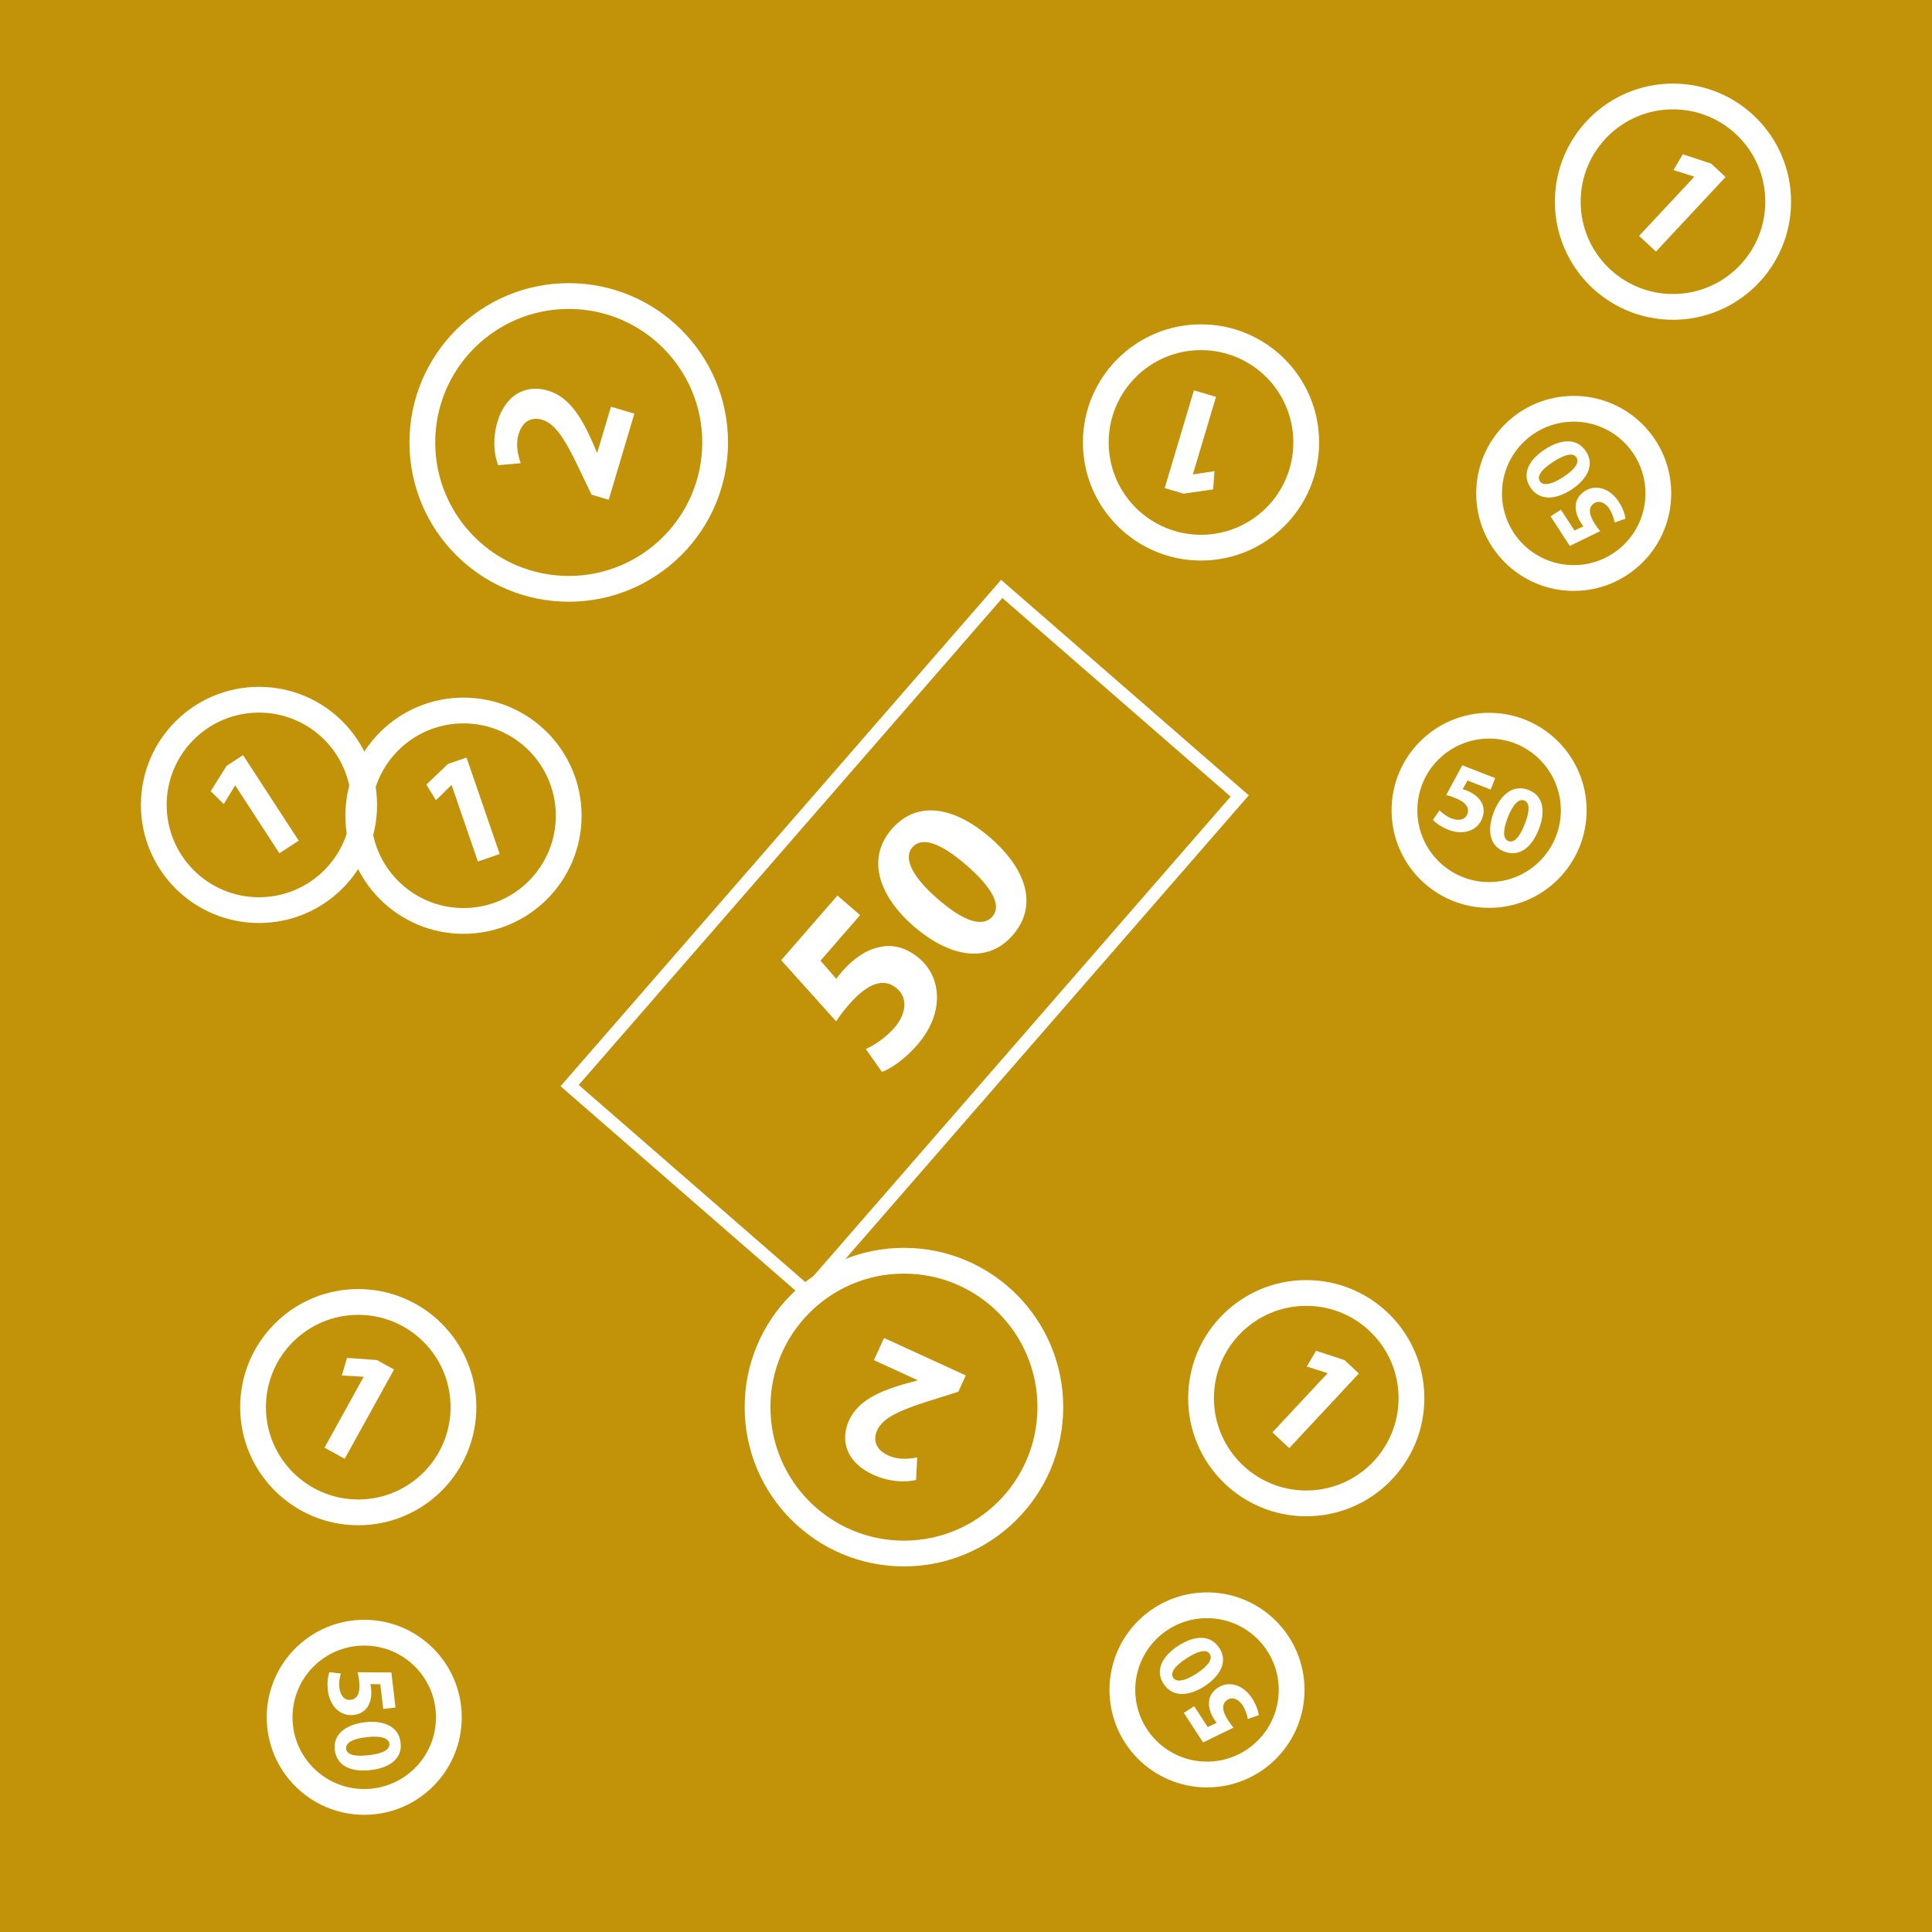 <?xml version="1.0" encoding="utf-8"?>
<!-- Generator: Adobe Illustrator 15.0.0, SVG Export Plug-In  -->
<!DOCTYPE svg PUBLIC "-//W3C//DTD SVG 1.1//EN" "http://www.w3.org/Graphics/SVG/1.1/DTD/svg11.dtd">
<svg version="1.1"
	 xmlns="http://www.w3.org/2000/svg" xmlns:xlink="http://www.w3.org/1999/xlink" xmlns:a="http://ns.adobe.com/AdobeSVGViewerExtensions/3.0/"
	 x="0px" y="0px" width="150px" height="150px" viewBox="0 0 150 150" enable-background="new 0 0 150 150" xml:space="preserve">
<defs>
</defs>
<rect fill="#C29309" width="150" height="150"/>
<circle fill="none" stroke="#FFFFFF" stroke-width="2" stroke-miterlimit="10" cx="20.108" cy="62.494" r="8.168"/>
<circle fill="none" stroke="#FFFFFF" stroke-width="2" stroke-miterlimit="10" cx="70.182" cy="109.249" r="11.366"/>
<circle fill="none" stroke="#FFFFFF" stroke-width="2" stroke-miterlimit="10" cx="35.985" cy="63.332" r="8.169"/>
<circle fill="none" stroke="#FFFFFF" stroke-width="2" stroke-miterlimit="10" cx="115.613" cy="62.914" r="6.571"/>
<path fill="#FFFFFF" d="M18.268,60.986l-0.022,0.012l-0.873,1.428l-1.014-0.998l1.235-1.966l1.275-0.832l4.323,6.638l-1.5,0.978
	L18.268,60.986z"/>
<path fill="#FFFFFF" d="M35.064,60.952L35.04,60.96l-1.194,1.171l-0.741-1.214l1.677-1.606l1.439-0.495l2.575,7.488l-1.692,0.583
	L35.064,60.952z"/>
<path fill="#FFFFFF" d="M74.984,106.788l-0.58,1.267l-1.616,0.507c-2.772,0.859-4.183,1.427-4.677,2.467
	c-0.334,0.729-0.173,1.502,0.857,1.975c0.77,0.354,1.62,0.277,2.244,0.148l-0.09,1.756c-0.893,0.206-2.14,0.134-3.338-0.415
	c-2.037-0.934-2.594-2.621-1.855-4.229c0.692-1.513,2.315-2.219,4.151-2.774l1.142-0.309l0.013-0.026L67.85,105.6l0.789-1.719
	L74.984,106.788z"/>
<path fill="#FFFFFF" d="M115.736,61.301l-1.797-0.702l-0.379,0.675c0.108,0.023,0.193,0.058,0.305,0.103
	c0.442,0.172,0.86,0.451,1.09,0.811c0.258,0.372,0.319,0.84,0.107,1.382c-0.337,0.862-1.375,1.335-2.625,0.848
	c-0.563-0.221-0.98-0.531-1.187-0.768l0.517-0.735c0.163,0.179,0.531,0.472,0.953,0.636c0.448,0.176,1.01,0.149,1.203-0.343
	c0.185-0.479-0.077-0.917-1.004-1.279c-0.256-0.101-0.439-0.156-0.637-0.2l1.248-2.312l2.553,0.996L115.736,61.301z"/>
<path fill="#FFFFFF" d="M119.474,64.381c-0.557,1.427-1.521,2.191-2.696,1.731c-1.198-0.468-1.303-1.751-0.799-3.064
	c0.527-1.348,1.499-2.182,2.7-1.714C119.91,61.816,119.969,63.113,119.474,64.381z M117.062,63.473
	c-0.415,1.063-0.355,1.667,0.056,1.829c0.421,0.164,0.854-0.273,1.267-1.329c0.399-1.027,0.393-1.653-0.042-1.824
	C117.949,61.995,117.484,62.388,117.062,63.473z"/>
<circle fill="none" stroke="#FFFFFF" stroke-width="2" stroke-miterlimit="10" cx="27.815" cy="109.251" r="8.168"/>
<circle fill="none" stroke="#FFFFFF" stroke-width="2" stroke-miterlimit="10" cx="101.418" cy="108.554" r="8.168"/>
<circle fill="none" stroke="#FFFFFF" stroke-width="2" stroke-miterlimit="10" cx="28.28" cy="133.331" r="6.57"/>
<path fill="#FFFFFF" d="M28.23,106.905l-0.021-0.013l-1.669-0.102l0.405-1.364l2.316,0.167l1.332,0.735l-3.832,6.932l-1.564-0.864
	L28.23,106.905z"/>
<path fill="#FFFFFF" d="M103.072,106.621l-0.02-0.017l-1.595-0.506l0.724-1.223l2.207,0.724l1.112,1.039l-5.404,5.792l-1.307-1.223
	L103.072,106.621z"/>
<path fill="#FFFFFF" d="M29.752,132.681l-0.225-1.915l-0.773-0.016c0.028,0.103,0.039,0.196,0.053,0.314
	c0.057,0.473,0.007,0.972-0.202,1.342c-0.209,0.402-0.593,0.68-1.17,0.745c-0.92,0.107-1.825-0.586-1.98-1.917
	c-0.07-0.601,0.008-1.116,0.12-1.408l0.892,0.109c-0.083,0.228-0.167,0.689-0.114,1.139c0.057,0.48,0.344,0.964,0.867,0.901
	c0.511-0.06,0.775-0.499,0.662-1.488c-0.033-0.274-0.072-0.461-0.125-0.654l2.629,0.017l0.318,2.72L29.752,132.681z"/>
<path fill="#FFFFFF" d="M28.789,137.428c-1.521,0.178-2.648-0.313-2.795-1.568c-0.148-1.276,0.933-1.972,2.329-2.145
	c1.436-0.167,2.631,0.304,2.78,1.579C31.259,136.61,30.142,137.271,28.789,137.428z M28.458,134.87
	c-1.132,0.134-1.637,0.468-1.587,0.909c0.053,0.447,0.644,0.626,1.769,0.494c1.095-0.128,1.644-0.43,1.591-0.894
	C30.181,134.962,29.615,134.736,28.458,134.87z"/>
<circle fill="none" stroke="#FFFFFF" stroke-width="2" stroke-miterlimit="10" cx="44.157" cy="34.351" r="11.366"/>
<path fill="#FFFFFF" d="M47.26,38.803l-1.335-0.398l-0.729-1.526c-1.238-2.629-2-3.945-3.098-4.288
	c-0.768-0.23-1.513,0.04-1.837,1.126c-0.24,0.813-0.046,1.644,0.168,2.245l-1.753,0.158c-0.33-0.856-0.431-2.102-0.055-3.363
	c0.638-2.147,2.232-2.934,3.929-2.429c1.594,0.474,2.519,1.98,3.328,3.721l0.467,1.086l0.029,0.009l1.061-3.567l1.815,0.54
	L47.26,38.803z"/>
<circle fill="none" stroke="#FFFFFF" stroke-width="2" stroke-miterlimit="10" cx="93.247" cy="34.351" r="8.169"/>
<circle fill="none" stroke="#FFFFFF" stroke-width="2" stroke-miterlimit="10" cx="93.711" cy="131.203" r="6.57"/>
<path fill="#FFFFFF" d="M92.614,36.828l0.024,0.006l1.653-0.256l-0.104,1.418l-2.297,0.331l-1.46-0.434l2.265-7.589l1.715,0.511
	L92.614,36.828z"/>
<path fill="#FFFFFF" d="M92.716,132.469l1.051,1.618l0.699-0.327c-0.072-0.081-0.122-0.161-0.188-0.261
	c-0.259-0.399-0.437-0.867-0.413-1.296c0.008-0.452,0.229-0.87,0.716-1.186c0.776-0.503,1.896-0.285,2.626,0.838
	c0.331,0.507,0.49,1.004,0.519,1.314l-0.849,0.297c-0.026-0.235-0.156-0.691-0.402-1.07c-0.262-0.403-0.736-0.708-1.179-0.423
	c-0.431,0.281-0.472,0.791,0.071,1.625c0.151,0.234,0.269,0.386,0.402,0.534l-2.362,1.152l-1.493-2.296L92.716,132.469z"/>
<path fill="#FFFFFF" d="M91.468,127.788c1.282-0.834,2.512-0.896,3.201,0.164c0.701,1.076,0.04,2.182-1.136,2.957
	c-1.214,0.789-2.492,0.897-3.191-0.178C89.619,129.62,90.329,128.53,91.468,127.788z M92.901,129.934
	c0.955-0.622,1.26-1.149,1.02-1.521c-0.245-0.377-0.854-0.275-1.805,0.344c-0.923,0.599-1.283,1.115-1.027,1.505
	C91.319,130.615,91.925,130.565,92.901,129.934z"/>
<rect x="44.611" y="60.804" transform="matrix(-0.656 0.754 -0.754 -0.656 171.361 68.049)" fill="none" stroke="#FFFFFF" stroke-miterlimit="10" width="51.141" height="24.503"/>
<path fill="#FFFFFF" d="M66.777,71.05l-3.075,3.536l1.232,1.416c0.14-0.222,0.287-0.389,0.483-0.614
	c0.756-0.867,1.734-1.595,2.746-1.825c1.061-0.284,2.186-0.047,3.249,0.881c1.698,1.478,1.931,4.241-0.206,6.695
	c-0.964,1.107-2.02,1.815-2.727,2.089l-1.257-1.783c0.538-0.223,1.51-0.831,2.23-1.659c0.768-0.884,1.163-2.189,0.196-3.03
	c-0.94-0.817-2.161-0.572-3.748,1.251c-0.439,0.504-0.716,0.878-0.978,1.293l-4.271-4.751l4.368-5.021L66.777,71.05z"/>
<path fill="#FFFFFF" d="M76.868,65.026c2.808,2.441,3.769,5.273,1.755,7.588c-2.051,2.356-5.07,1.554-7.664-0.68
	c-2.651-2.306-3.764-5.221-1.713-7.575C71.356,61.933,74.373,62.855,76.868,65.026z M72.813,69.801
	c2.09,1.821,3.524,2.181,4.232,1.366c0.721-0.83,0.072-2.178-2.004-3.984c-2.02-1.757-3.466-2.249-4.209-1.395
	C70.163,66.562,70.679,67.948,72.813,69.801z"/>
<path fill="none" stroke="#FFFFFF" stroke-width="2" stroke-miterlimit="10" d="M129.891,7.49c4.51,0,8.167,3.657,8.167,8.169
	c0,4.511-3.657,8.168-8.167,8.168c-4.514,0-8.169-3.657-8.169-8.168C121.722,11.147,125.377,7.49,129.891,7.49z"/>
<path fill="#FFFFFF" d="M131.544,13.726l-0.021-0.018l-1.594-0.504l0.724-1.224l2.206,0.725l1.112,1.038l-5.403,5.791l-1.308-1.221
	L131.544,13.726z"/>
<circle fill="none" stroke="#FFFFFF" stroke-width="2" stroke-miterlimit="10" cx="122.183" cy="38.307" r="6.57"/>
<path fill="#FFFFFF" d="M121.188,39.573l1.052,1.618l0.698-0.328c-0.071-0.081-0.121-0.16-0.187-0.26
	c-0.26-0.399-0.438-0.868-0.414-1.296c0.008-0.452,0.229-0.87,0.716-1.186c0.777-0.503,1.896-0.285,2.627,0.838
	c0.33,0.506,0.489,1.004,0.518,1.314l-0.849,0.296c-0.026-0.236-0.155-0.691-0.402-1.07c-0.264-0.404-0.736-0.709-1.179-0.423
	c-0.431,0.281-0.471,0.79,0.071,1.625c0.151,0.234,0.269,0.385,0.402,0.533l-2.362,1.153l-1.492-2.296L121.188,39.573z"/>
<path fill="#FFFFFF" d="M119.942,34.893c1.282-0.834,2.51-0.896,3.2,0.164c0.7,1.076,0.039,2.181-1.135,2.957
	c-1.215,0.788-2.494,0.899-3.191-0.178C118.091,36.724,118.8,35.635,119.942,34.893z M121.373,37.037
	c0.956-0.621,1.26-1.148,1.02-1.522c-0.244-0.376-0.853-0.274-1.806,0.344c-0.922,0.601-1.282,1.116-1.026,1.506
	C119.791,37.721,120.398,37.671,121.373,37.037z"/>
</svg>
